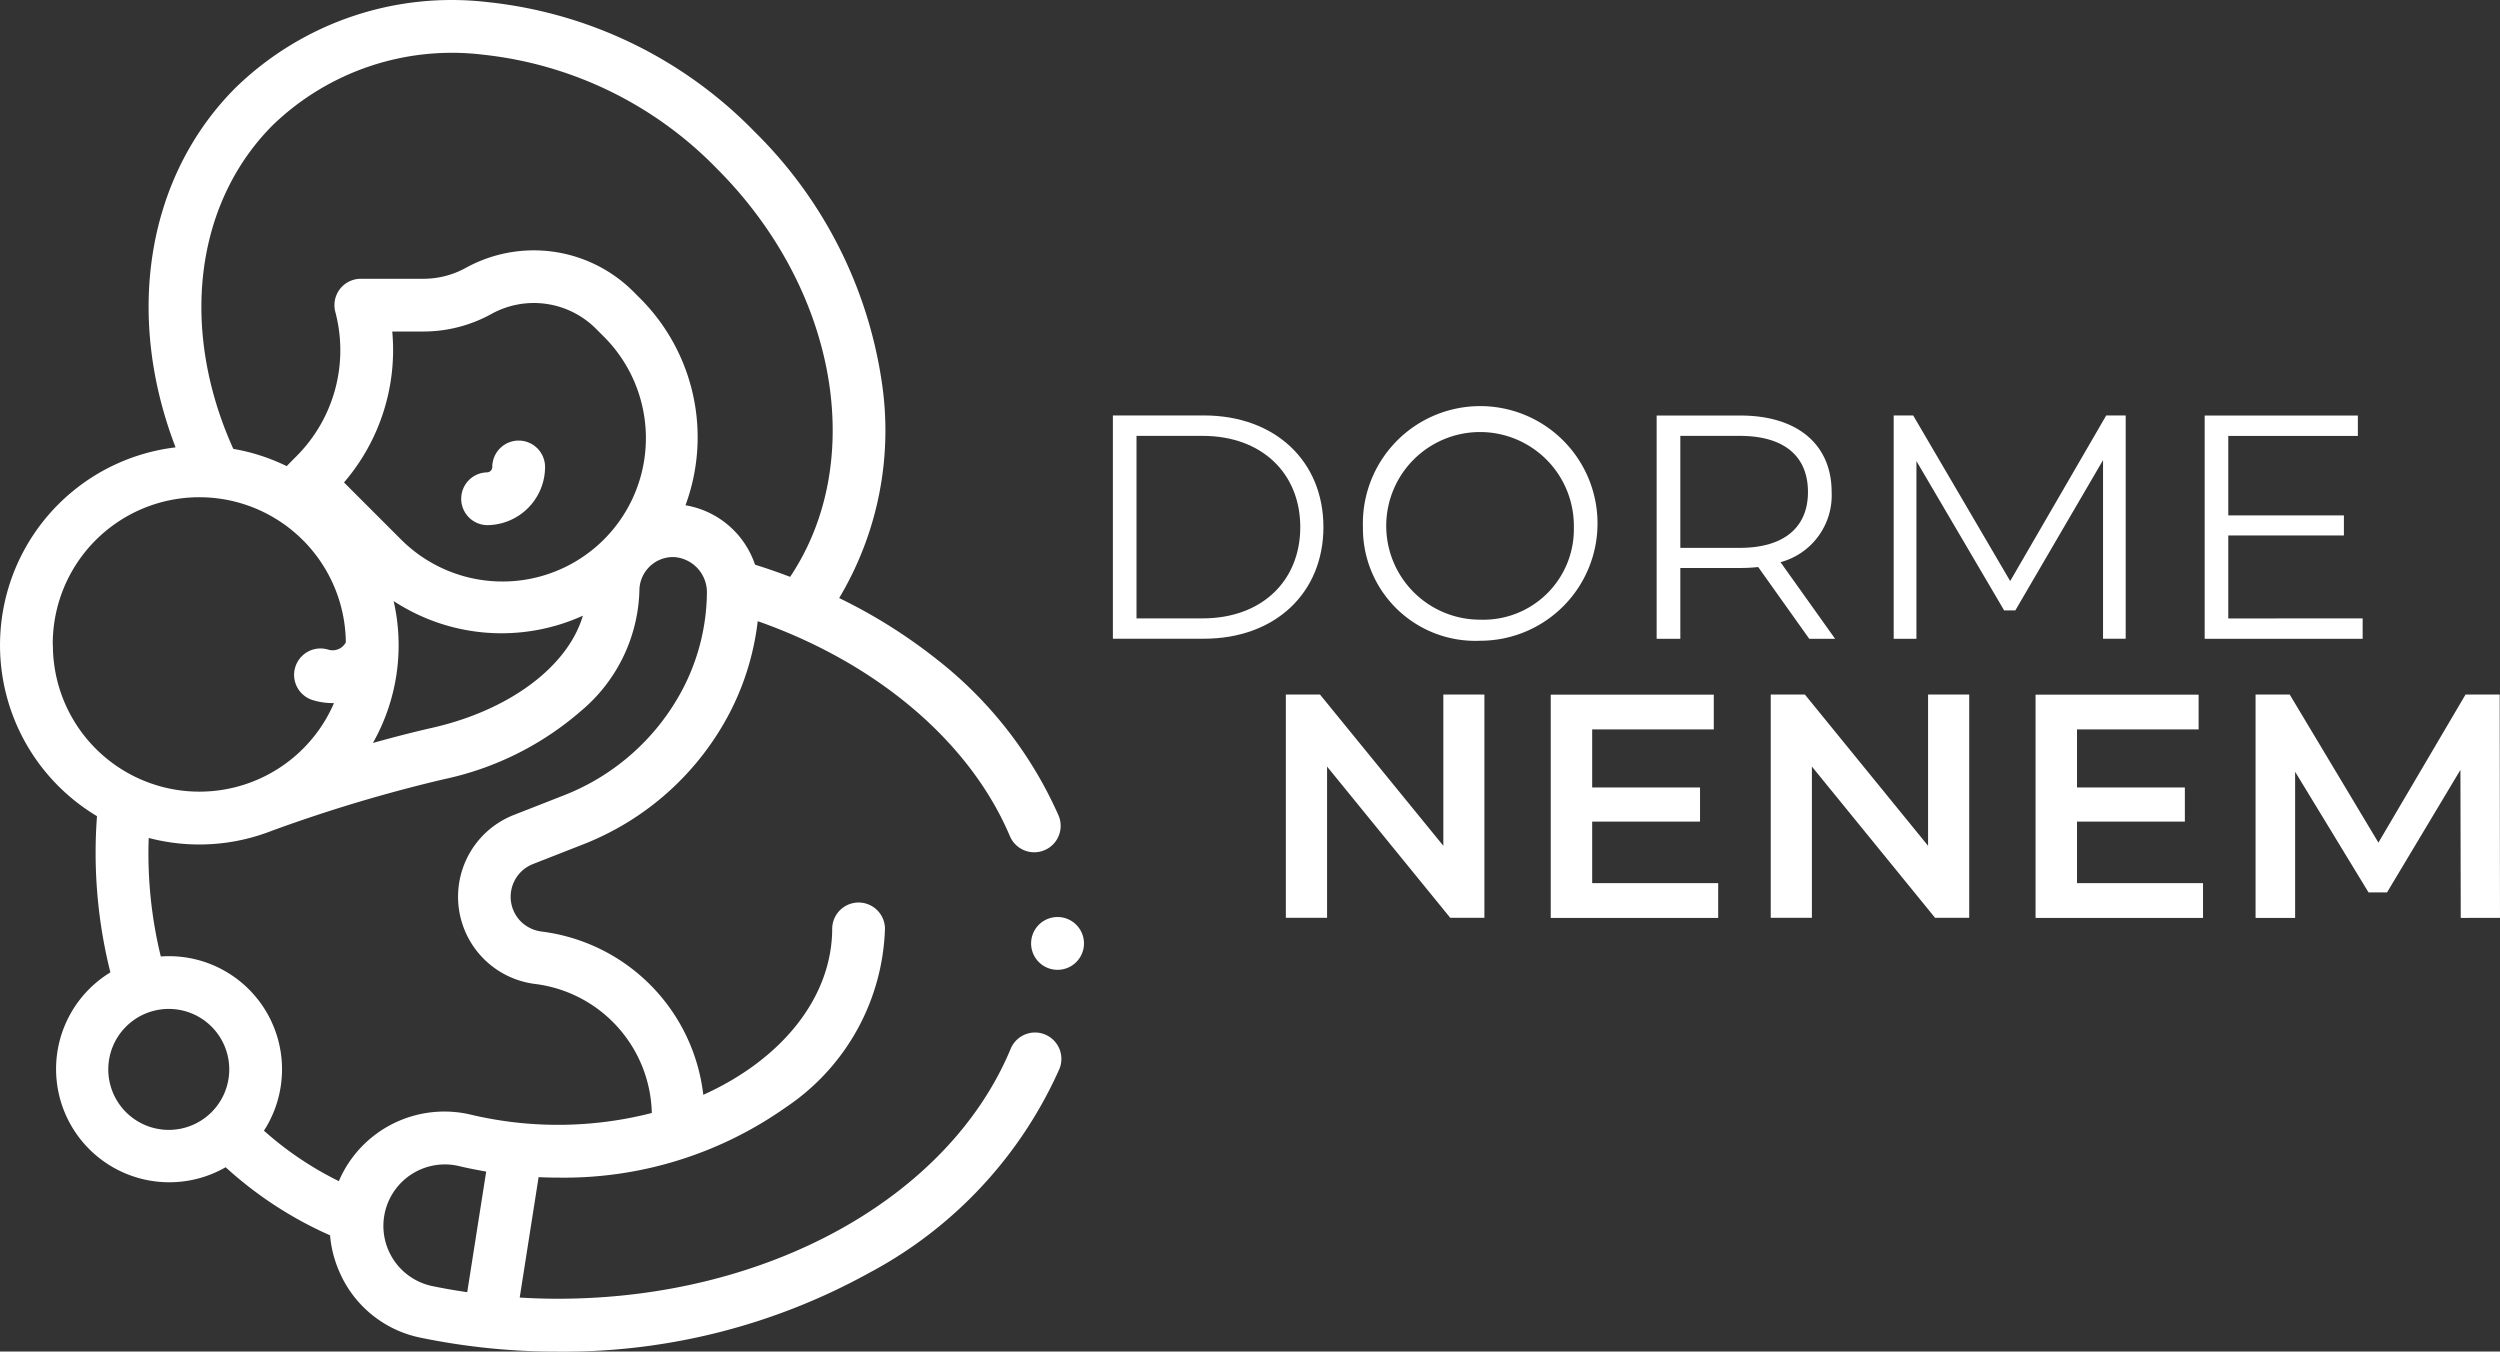 <svg xmlns="http://www.w3.org/2000/svg" xmlns:xlink="http://www.w3.org/1999/xlink" width="125.404" height="67.796" viewBox="0 0 125.404 67.796">
  <rect x="0" y="0" width="125.404" height="67.796" fill="#333333" stroke="none"/>
  <defs>
    <clipPath id="clip-path">
      <rect id="Rectangle_1" data-name="Rectangle 1" width="125.404" height="67.796" transform="translate(0 0)" fill="none"/>
    </clipPath>
  </defs>
  <g id="logo_dn" transform="translate(0 0)">
    <g id="Group_1" data-name="Group 1" clip-path="url(#clip-path)">
      <path id="Path_1" data-name="Path 1" d="M55.824,20.839h4.561c3.586,0,6,2.3,6,5.6s-2.417,5.6-6,5.6H55.824Zm4.5,10.18c2.977,0,4.9-1.889,4.9-4.578s-1.92-4.577-4.9-4.577H57.009v9.155Z" fill="#fff"/>
      <path id="Path_2" data-name="Path 2" d="M68.367,26.441a5.885,5.885,0,1,1,5.891,5.7,5.639,5.639,0,0,1-5.891-5.7m10.58,0a4.706,4.706,0,1,0-4.689,4.643,4.539,4.539,0,0,0,4.689-4.643" fill="#fff"/>
      <path id="Path_3" data-name="Path 3" d="M90.754,32.043l-2.561-3.6a7.973,7.973,0,0,1-.9.048H84.288v3.553H83.1v-11.2H87.3c2.849,0,4.578,1.441,4.578,3.841A3.472,3.472,0,0,1,89.314,28.2l2.737,3.842ZM90.69,24.68c0-1.792-1.184-2.816-3.425-2.816H84.288v5.618h2.977c2.241,0,3.425-1.041,3.425-2.8" fill="#fff"/>
      <path id="Path_4" data-name="Path 4" d="M106.628,20.84v11.2h-1.136V23.08l-4.4,7.539h-.561l-4.4-7.491v8.916H94.991V20.84h.977l4.866,8.307,4.817-8.307Z" fill="#fff"/>
      <path id="Path_5" data-name="Path 5" d="M118.514,31.019v1.024H110.59v-11.2h7.684v1.025h-6.5v3.985h5.8v1.008h-5.8v4.162Z" fill="#fff"/>
      <path id="Path_6" data-name="Path 6" d="M26.017,22.1a1.325,1.325,0,0,0-1.323,1.323.272.272,0,0,1-.272.272,1.324,1.324,0,0,0,0,2.647,2.923,2.923,0,0,0,2.919-2.919A1.324,1.324,0,0,0,26.017,22.1" fill="#fff"/>
      <path id="Path_7" data-name="Path 7" d="M52.428,51.894a1.323,1.323,0,0,0-1.73.713h0c-3.119,7.5-12.248,12.54-22.717,12.54-.64,0-1.277-.021-1.912-.059l.948-6.04c.32.014.641.023.964.023a19.3,19.3,0,0,0,11.457-3.539,11.2,11.2,0,0,0,4.954-8.972,1.324,1.324,0,0,0-2.647,0c0,3.518-2.586,6.612-6.467,8.357a9.332,9.332,0,0,0-8.1-8.188,1.805,1.805,0,0,1-1.046-.5,1.762,1.762,0,0,1,.6-2.886l2.434-.954a14.07,14.07,0,0,0,7.49-6.737,13.336,13.336,0,0,0,1.352-4.493c5.979,2.1,10.643,6.047,12.65,10.783A1.323,1.323,0,1,0,53.1,40.91a20.4,20.4,0,0,0-6.16-7.877A26.42,26.42,0,0,0,42.094,30a16.388,16.388,0,0,0,2.118-10.968A22.145,22.145,0,0,0,37.836,6.591,21.853,21.853,0,0,0,24.494.11a15.543,15.543,0,0,0-12.67,4.283C7.356,8.86,6.249,15.793,8.807,22.44a9.994,9.994,0,0,0-3.942,18.5,24.643,24.643,0,0,0,.672,7.836,5.679,5.679,0,0,0,5.782,9.775,19.4,19.4,0,0,0,5.237,3.415,5.773,5.773,0,0,0,.484,1.865A5.655,5.655,0,0,0,21.093,67.1a33.918,33.918,0,0,0,6.889.7A31.678,31.678,0,0,0,43.6,63.849a21.463,21.463,0,0,0,9.539-10.224,1.323,1.323,0,0,0-.713-1.73h0M13.695,6.265A12.944,12.944,0,0,1,24.256,2.746,19.2,19.2,0,0,1,35.964,8.463c6.048,6.048,7.542,14.684,3.67,20.473q-.867-.33-1.761-.611a4.459,4.459,0,0,0-3.488-2.98,9.851,9.851,0,0,0-2.269-10.373l-.36-.36a7.063,7.063,0,0,0-8.384-1.179,4.4,4.4,0,0,1-2.127.551H18.1a1.324,1.324,0,0,0-1.324,1.322,1.311,1.311,0,0,0,.045.342,7.517,7.517,0,0,1-1.949,7.235s-.461.463-.489.5a9.924,9.924,0,0,0-2.68-.867C9,16.533,9.756,10.2,13.695,6.265m6.05,23.884a9.872,9.872,0,0,0,9.492.735c-.736,2.517-3.634,4.732-7.55,5.622-.926.211-1.939.47-2.981.762a9.949,9.949,0,0,0,1.039-7.119m.327-3.132L17.256,24.2a10.189,10.189,0,0,0,2.42-7.571h1.568a7.057,7.057,0,0,0,3.412-.883,4.4,4.4,0,0,1,5.228.734l.36.36A7.193,7.193,0,0,1,20.166,27.11l-.094-.094ZM2.647,32.364a7.35,7.35,0,1,1,14.7-.143.747.747,0,0,1-.87.369,1.324,1.324,0,0,0-.8,2.525l.054.016a3.407,3.407,0,0,0,.957.138h.065a7.35,7.35,0,0,1-14.1-2.9ZM8.462,56.677A3.034,3.034,0,1,1,11.5,53.643a3.034,3.034,0,0,1-3.034,3.034m8.849,1.936a5.789,5.789,0,0,0-.318.635,16.707,16.707,0,0,1-3.757-2.531,5.676,5.676,0,0,0-4.774-8.754c-.134,0-.266.006-.4.015a21.712,21.712,0,0,1-.606-5.945,9.974,9.974,0,0,0,6.178-.361,75.729,75.729,0,0,1,8.637-2.587,15.289,15.289,0,0,0,6.866-3.42,8.164,8.164,0,0,0,2.932-6.032,1.691,1.691,0,0,1,1.691-1.691h.026a1.768,1.768,0,0,1,1.67,1.757A10.655,10.655,0,0,1,34.3,34.461a11.425,11.425,0,0,1-6.088,5.463l-2.434.954a4.408,4.408,0,0,0,1.08,8.481,6.681,6.681,0,0,1,5.838,6.47,18.938,18.938,0,0,1-9.081.083,5.761,5.761,0,0,0-6.3,2.7Zm6.122,6.205c-.606-.088-1.208-.192-1.8-.316a3.084,3.084,0,1,1,1.358-6.017c.459.111.924.2,1.393.284Z" fill="#fff"/>
      <path id="Path_8" data-name="Path 8" d="M53.083,46a1.324,1.324,0,0,0-.073,2.647h.08A1.324,1.324,0,0,0,53.083,46" fill="#fff"/>
      <path id="Path_9" data-name="Path 9" d="M74.46,34.84v11.2H72.747l-6.179-7.587v7.587H64.5V34.84h1.713L72.4,42.427V34.84Z" fill="#fff"/>
      <path id="Path_10" data-name="Path 10" d="M86.187,44.3v1.745h-8.4v-11.2h8.179v1.744h-6.1V39.5h5.41v1.713h-5.41V44.3Z" fill="#fff"/>
      <path id="Path_11" data-name="Path 11" d="M98.779,34.84v11.2H97.067l-6.179-7.587v7.587H88.823V34.84h1.713l6.179,7.587V34.84Z" fill="#fff"/>
      <path id="Path_12" data-name="Path 12" d="M110.507,44.3v1.745h-8.4v-11.2h8.179v1.744h-6.1V39.5h5.41v1.713h-5.41V44.3Z" fill="#fff"/>
      <path id="Path_13" data-name="Path 13" d="M123.435,46.044l-.016-7.427-3.681,6.147h-.929l-3.682-6.051v7.331h-1.984V34.84h1.713l4.449,7.427,4.37-7.427h1.713l.016,11.2Z" fill="#fff"/>
    </g>
  </g>
</svg>
